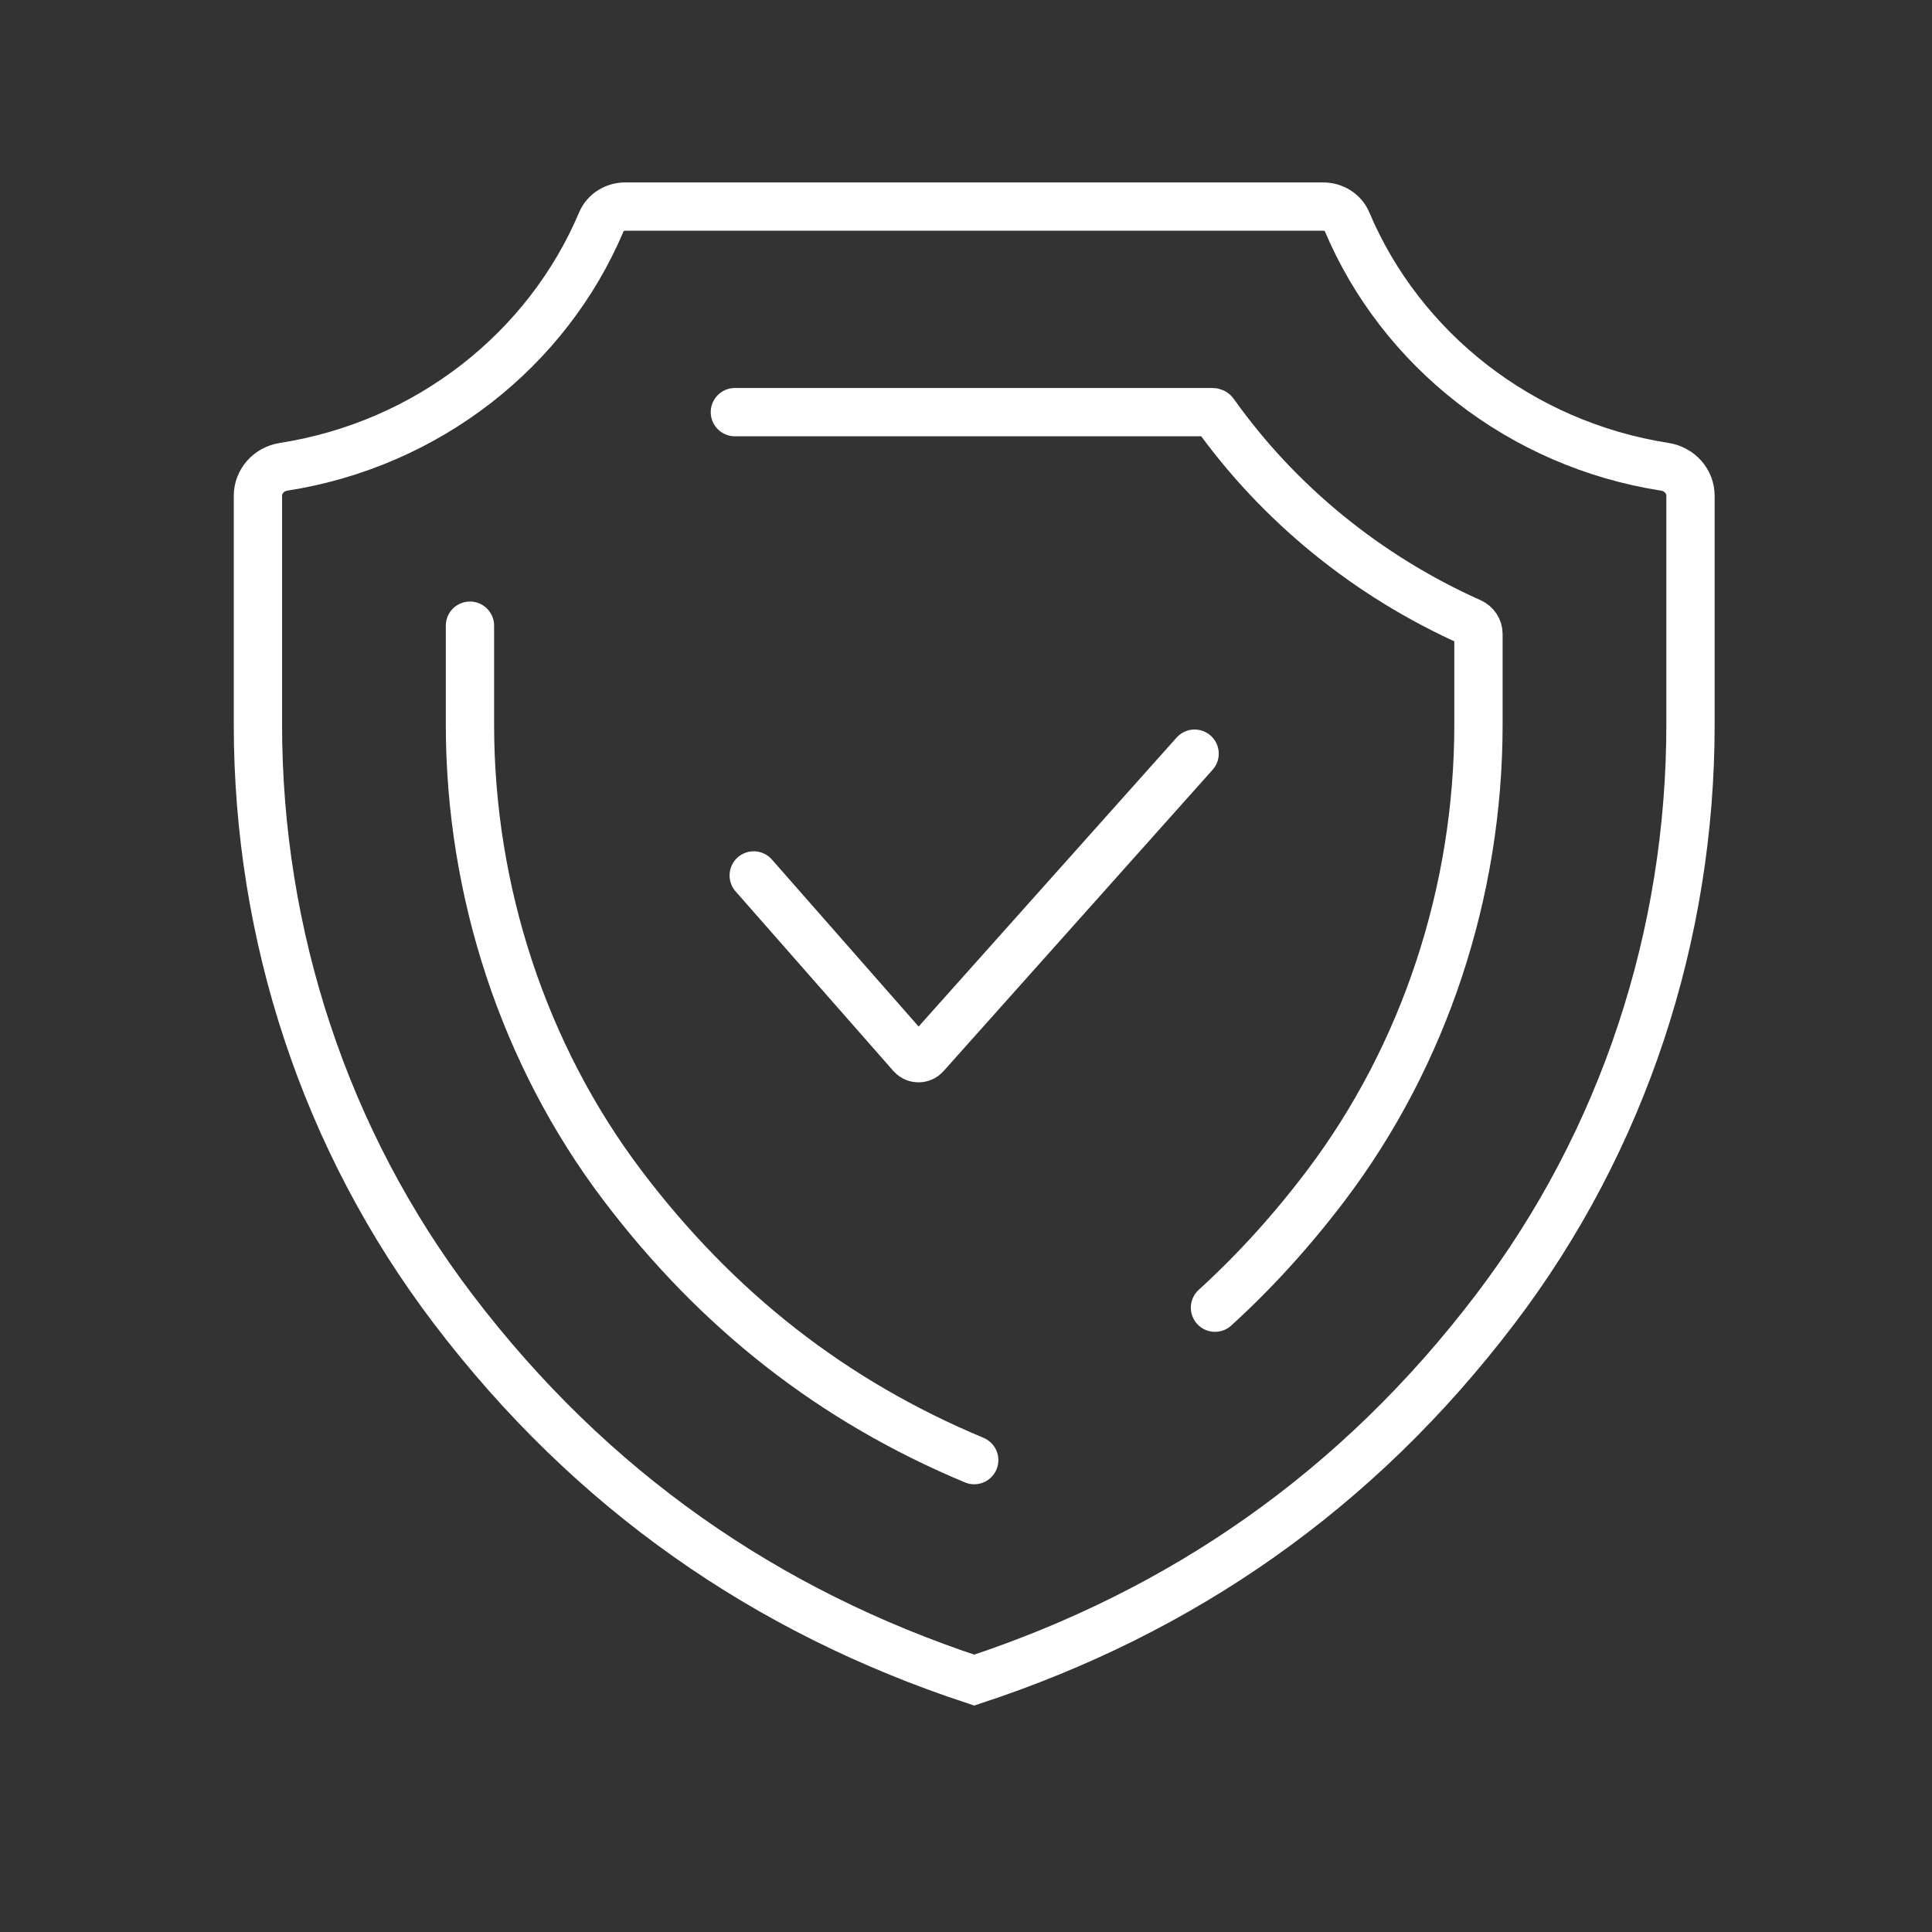 <svg width="40" height="40" viewBox="0 0 40 40" fill="none" xmlns="http://www.w3.org/2000/svg">
<rect x="0" y="0" width="40" height="40" fill="#333333" stroke="none"/>
<path d="M27.889 4.591C29.006 7.234 31.479 9.198 34.47 9.665C34.775 9.713 35 9.966 35 10.265V15.002C35 19.347 33.618 23.606 30.958 27.103C28.093 30.873 24.459 33.371 20.17 34.785C15.881 33.371 12.247 30.873 9.382 27.103C6.722 23.606 5.34 19.349 5.34 15.002V10.265C5.34 9.966 5.564 9.713 5.869 9.665C8.861 9.198 11.335 7.234 12.451 4.591C12.532 4.399 12.729 4.277 12.943 4.277H27.395C27.609 4.277 27.808 4.398 27.889 4.591Z" stroke="white" stroke-miterlimit="10" stroke-linecap="round"/>
<path d="M20.17 30.23C17.242 29.008 14.849 27.135 12.885 24.54C10.85 21.849 9.73 18.462 9.73 15.004V12.954" stroke="white" stroke-miterlimit="10" stroke-linecap="round"/>
<path d="M15.215 8.533H25.105C25.117 8.533 25.13 8.538 25.137 8.549C26.474 10.431 28.317 11.93 30.448 12.882C30.546 12.926 30.61 13.019 30.61 13.125V15.004C30.61 18.462 29.489 21.849 27.456 24.54C26.747 25.477 25.982 26.321 25.155 27.074" stroke="white" stroke-miterlimit="10" stroke-linecap="round"/>
<path d="M24.733 15.604L19.159 21.847C19.085 21.93 18.95 21.93 18.875 21.847L15.605 18.125" stroke="white" stroke-miterlimit="10" stroke-linecap="round"/>
</svg>
